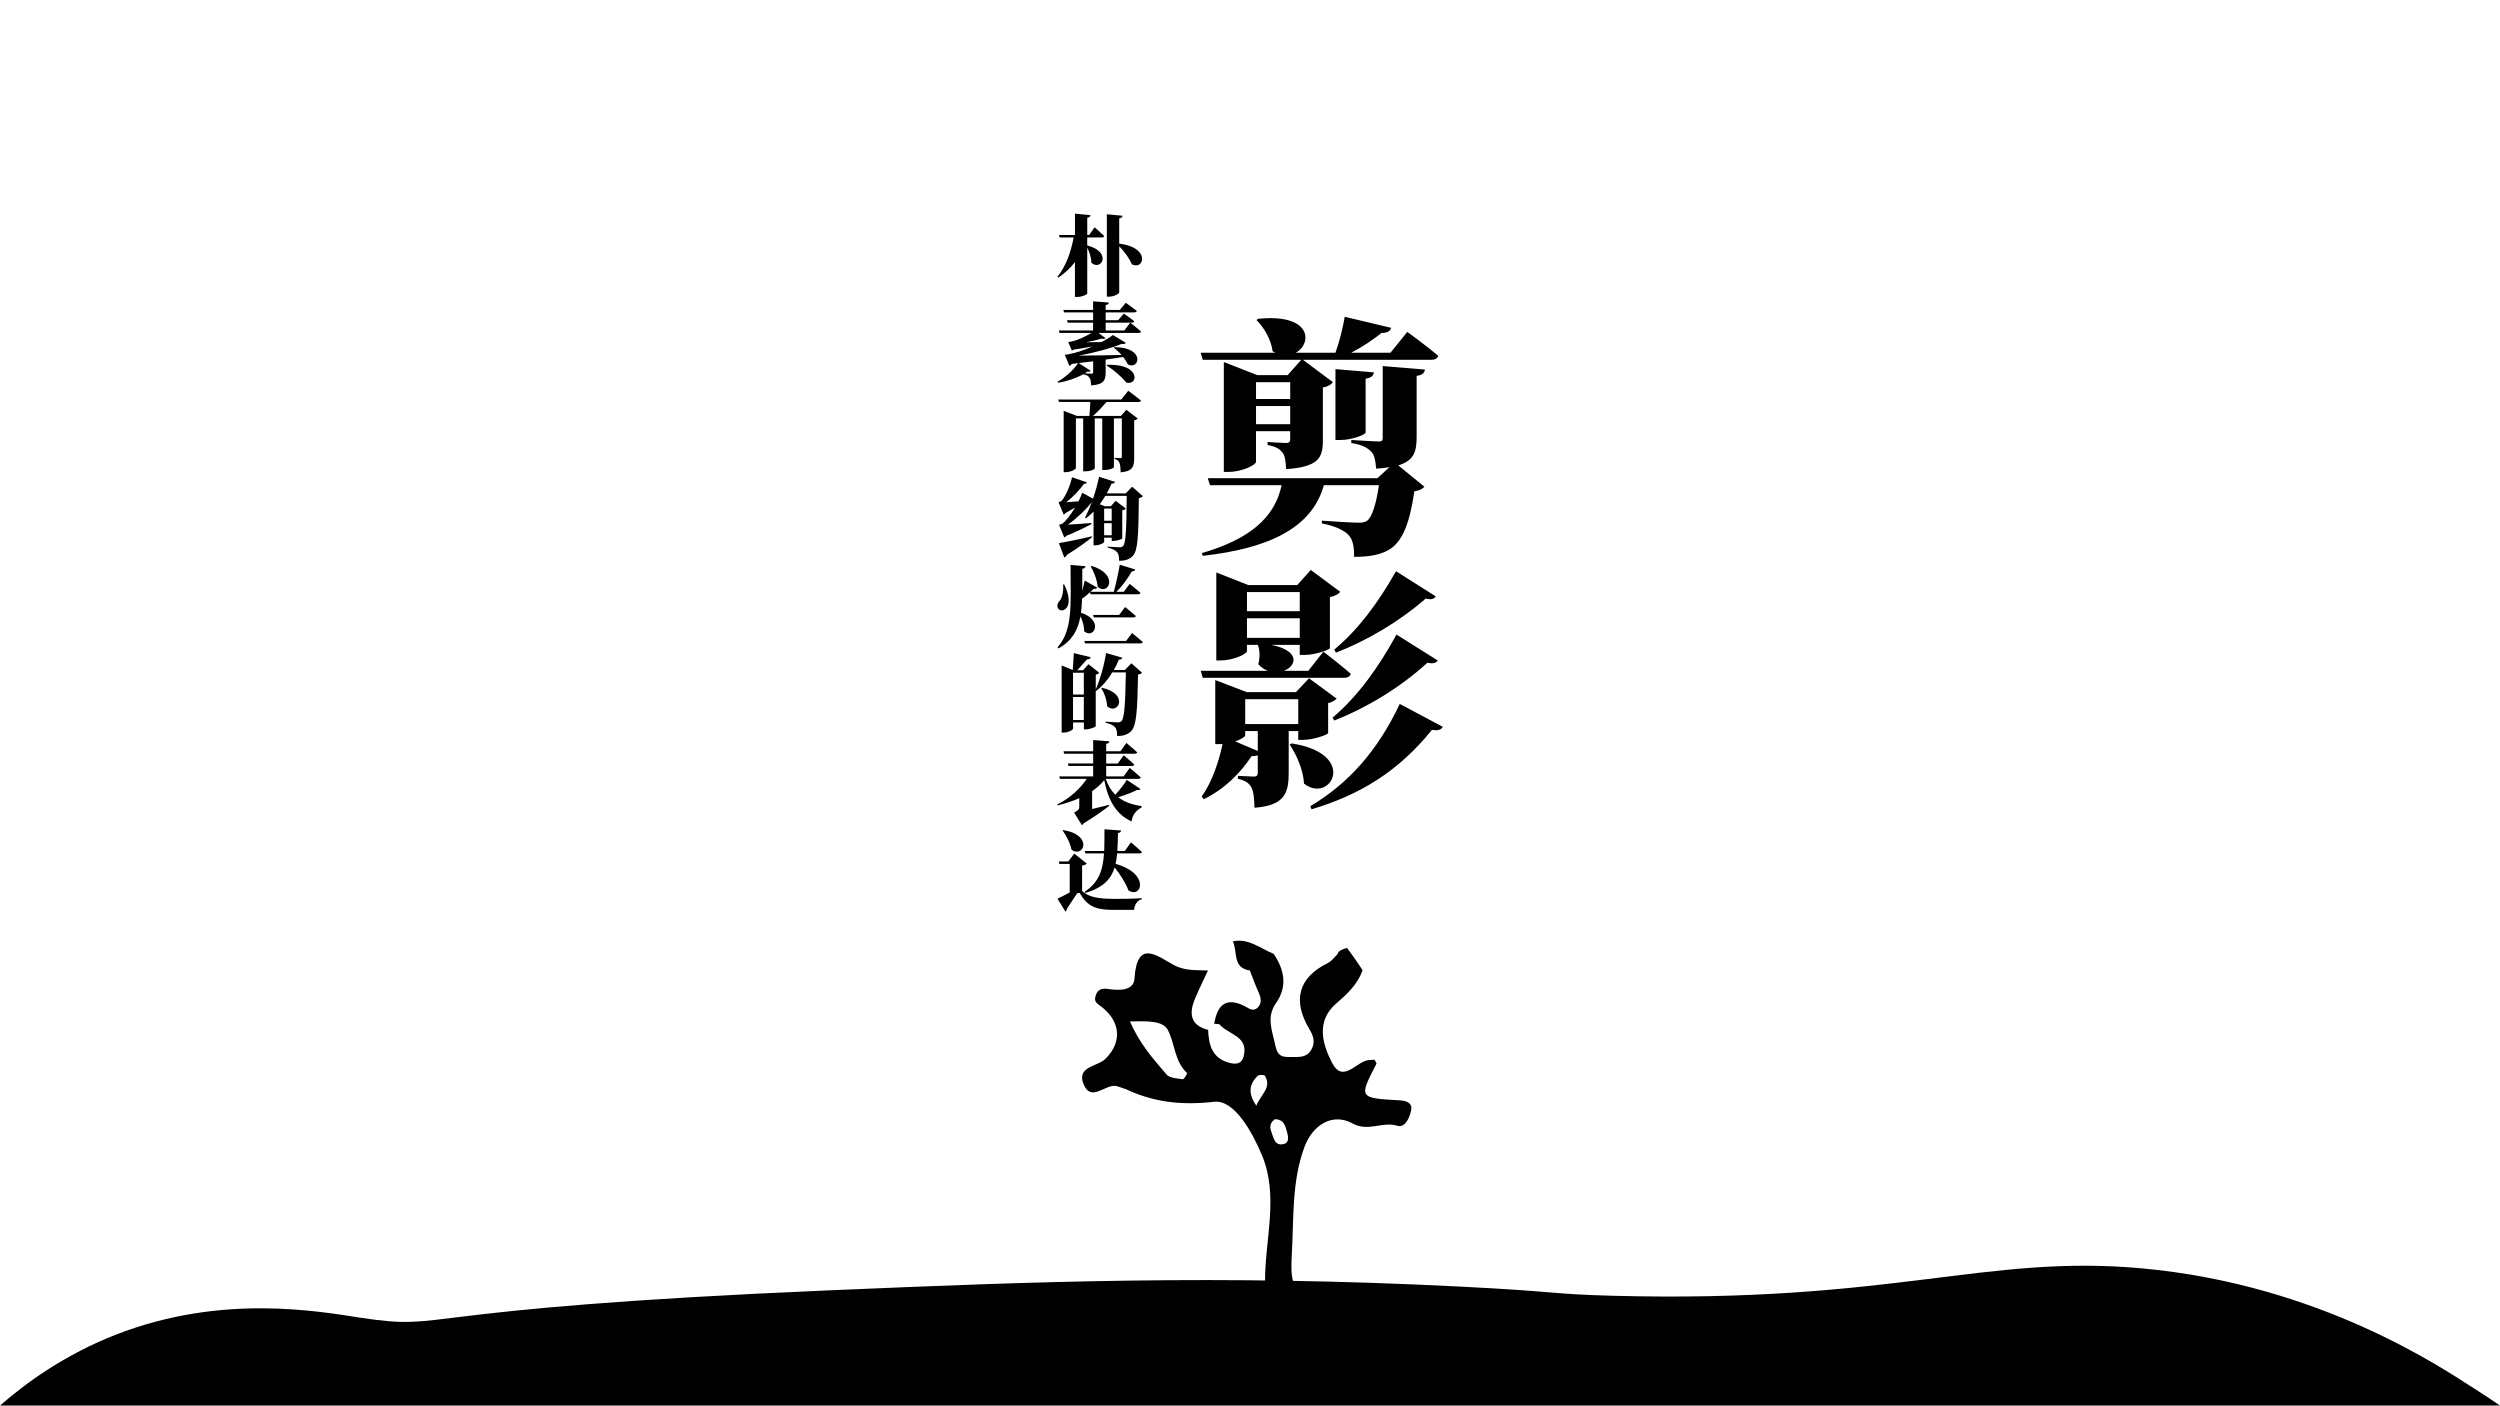 <?xml version="1.0" encoding="UTF-8"?><svg id="uuid-82cbeb57-94f8-4d0f-8b6c-289ab9fd209d" xmlns="http://www.w3.org/2000/svg" viewBox="0 0 1366 768"><defs><style>.uuid-2e473baf-96a7-4b13-8eed-10856f2bb7ca{fill:#fff;}</style></defs><rect class="uuid-2e473baf-96a7-4b13-8eed-10856f2bb7ca" width="1366" height="768"/><path d="M0,768c13.74-11.98,35.04-27.81,64-39,57.43-22.19,109.81-12.52,133-9,49.6,7.52,19.81-4.91,257-15,109.92-4.67,211.35-8.74,344-2,55.5,2.82,48.29,4.06,83,5,153.62,4.14,203.44-22.74,289-15,98.17,8.88,165.01,54.97,182.27,65.92,5.81,3.69,10.54,6.88,13.73,9.08H0Z"/><g><path d="M768.97,181.36s10.58,7.69,16.89,13.05c-.41,1.51-1.92,2.2-3.85,2.2h-70.05l16.34,12.22c-.82,1.1-2.61,2.47-5.49,2.88v29.25c0,9.2-2.47,14.15-20.05,15.38-.27-4.12-.55-7.14-1.92-8.93-1.37-1.65-2.88-3.3-8.24-4.26v-1.65s7.83,.55,10.16,.55c1.79,0,2.2-.82,2.2-2.33v-4.12h-18.68v16.76c0,1.65-7.55,5.49-14.97,5.49h-2.61v-60.02l18.27,7.14h16.62l7.42-8.38h-53.84l-1.1-3.85h40.79c-.55-.27-.96-.55-1.51-.82-.82-6.46-4.81-13.18-8.79-17.03l.82-.69c29.67-3.02,29.67,13.6,20.6,18.54h21.7c2.2-5.91,4.12-13.87,5.08-19.64l25.41,6.04c-.55,1.65-2.06,2.88-5.22,2.75-4.53,3.57-10.3,7.55-16.62,10.85h21.43l9.2-11.4Zm5.08,57.41c0,8.1-1.51,12.91-10.03,15.52l14.28,11.67c-1.1,1.24-2.61,2.06-5.49,2.47-2.47,16.89-6.32,27.47-13.73,31.86-4.67,2.75-10.3,3.98-19.23,3.98,.14-4.94-.55-9.48-3.02-11.95-2.75-2.88-7.97-5.08-14.56-6.32v-1.51c6.73,.55,17.17,1.1,20.05,1.1,2.2,0,3.43-.27,4.53-.96,2.75-1.79,5.08-9.06,6.59-19.5h-30.08c-6.46,23.21-29.67,34.47-66.2,38.59l-.41-1.51c26.1-7.69,39.69-19.23,43.54-37.08h-39.14l-1.24-3.85h92.71l6.59-6.04c-2.2,.41-4.53,.69-7.28,.82-.41-4.26-.82-7.55-2.88-9.48-1.79-1.65-3.98-3.43-10.71-4.53v-1.65s12.5,.82,14.97,.82c1.65,0,2.2-.41,2.2-1.92v-39.28l23.07,1.92c-.28,2.06-1.65,3.02-4.53,3.43v33.38Zm-87.76-29.94v9.2h18.68v-9.2h-18.68Zm18.68,22.94v-9.89h-18.68v9.89h18.68Zm41.2,4.53c0,1.24-7.55,4.12-13.87,4.12h-2.61v-38.73l21.01,1.79c-.28,1.65-1.1,2.88-4.53,3.43v29.39Z"/><path d="M656.07,366.51h36.67c-1.79-.69-3.57-1.79-5.22-3.57,1.1-3.85,.82-8.1-.27-10.58h-5.91v3.43c0,1.51-7.42,5.08-14.42,5.08h-2.33v-48.07l17.44,6.87h26.78l7.42-8.24,16.07,11.95c-.82,1.1-2.75,2.33-5.63,2.88v27.88c-.14,.96-8.38,3.71-13.6,3.71h-2.88v-5.49h-15.52c16.07,3.3,13.73,11.54,6.87,14.15h13.32l8.24-10.44s9.34,7.14,14.97,12.09c-.41,1.51-1.79,2.2-3.71,2.2h-77.19l-1.1-3.85Zm48.07,32.96v22.94c0,10.99-2.33,17.72-18.68,18.95-.14-4.81-.41-8.65-1.65-10.99-1.1-2.06-2.75-3.85-7.42-4.81v-1.65s6.87,.41,8.79,.41c1.65,0,2.06-.82,2.06-2.2v-9.48c-.69,.41-1.79,.55-3.43,.55-5.63,8.79-14.83,18.13-26.1,23.49l-1.1-1.51c5.63-7.69,9.48-19.37,11.4-28.71-.69,.14-1.24,.14-1.79,.14h-2.2v-35.02l17.17,6.59h26.92l7.14-7.55,15.11,11.12c-.82,.82-2.33,1.92-4.67,2.47v16.34c-.14,.96-8.38,3.71-13.46,3.71h-2.88v-4.81h-5.22Zm-16.89,0h-6.87v2.33c0,.82-2.33,2.2-5.49,3.3l12.36,5.22v-10.85Zm-6.87-17.44v13.6h28.98v-13.6h-28.98Zm.96-58.51v10.44h28.84v-10.44h-28.84Zm0,25h28.84v-10.71h-28.84v10.71Zm24.45,57.68c36.81,5.77,21.15,33.37,6.73,21.97-.41-7.55-4.12-15.79-7.83-21.29l1.1-.69Zm82.54-9.07c-.96,1.65-2.47,2.2-5.91,1.65-18.13,22.52-39.28,35.57-65.79,43.4l-.69-1.65c20.88-12.5,36.67-30.08,48.89-55.9l23.49,12.5Zm-60.16-5.08c13.73-11.54,25-27.33,34.88-45.32l22.52,14.15c-.96,1.37-2.33,1.92-5.63,1.24-14.97,13.6-32.83,24.45-50.96,31.59l-.82-1.65Zm.82-37.08c13.32-10.99,24.31-26.1,33.79-42.85l21.7,13.73c-.96,1.51-2.33,1.92-5.49,1.24-14.42,12.5-31.73,22.8-49.03,29.53l-.96-1.65Z"/><path d="M598.06,124.18s3.36,2.88,5.28,4.8c-.1,.53-.62,.77-1.3,.77h-7.97v4.37c13.83,3.6,7.68,14.26,2.26,9.46-.05-2.83-1.01-5.86-2.26-8.21v25.01c0,.53-2.83,1.87-5.38,1.87h-1.34v-19.06c-2.45,3.22-5.47,6.05-9.07,8.5l-.48-.48c4.56-5.57,7.44-13.68,8.83-21.46h-7.63l-.38-1.34h8.74v-11.67l8.5,.82c-.1,.72-.43,1.2-1.78,1.39v9.46h1.06l2.93-4.22Zm13.49,8.93c17.38,2.06,13.58,14.88,6.86,11.28-1.34-3.36-4.13-7.06-6.86-9.79v25.2c0,.67-2.93,2.3-5.47,2.3h-1.3v-45.03l8.54,.82c-.1,.72-.43,1.2-1.78,1.39v13.83Z"/><path d="M617.55,176.3s3.7,2.88,5.91,4.85c-.14,.53-.67,.77-1.34,.77h-21.89l3.79,2.83c-.29,.38-1.01,.67-2.11,.24-2.06,.67-5.14,1.44-8.45,2.02,2.59,0,5.47-.05,8.45-.1,2.59-1.39,4.8-2.74,6.19-3.84l7.06,4.27c-.29,.48-1.06,.86-2.35,.58-5.09,2.21-14.74,4.8-23.28,6.38,5.9,0,14.35-.14,23.28-.34-1.34-1.54-2.83-2.88-4.18-3.94l.34-.34c16.85,.05,13.83,12.53,7.34,9.5-.62-1.34-1.54-2.78-2.64-4.13-2.69,.43-5.91,.91-9.55,1.44v7.06c0,4.18-.96,6.53-7.92,7.06-.1-1.92-.24-3.31-.86-4.18-.58-.82-1.34-1.54-3.5-1.92-3.65,2.06-8.59,3.79-13.63,4.61l-.34-.53c4.56-2.59,9.02-6.82,11.19-10.18l-3.41,.43c-.38,.58-.82,.96-1.3,1.15l-2.54-6.14s1.44-.1,2.26-.34c3.89-.67,8.59-2.3,12.91-4.22-3.17,.58-6.72,1.2-10.51,1.78-.24,.24-.53,.43-.77,.53l-2.02-4.66s.82-.14,1.39-.29c3.7-.62,8.31-2.93,11.28-4.75h-17.43l-.38-1.34h18.72v-4.27h-13.87l-.38-1.34h14.26v-4.27h-15.89l-.38-1.34h16.27v-4.7l8.59,.67c-.05,.67-.38,1.15-1.73,1.39v2.64h7.73l3.26-3.89s3.7,2.59,6.05,4.46c-.14,.53-.67,.77-1.39,.77h-15.65v4.27h6.82l3.12-3.6s3.5,2.4,5.66,4.18c-.1,.53-.62,.77-1.34,.77h-14.26v4.27h10.22l3.22-4.27Zm-20.26,21.12c-2.5,.29-5.14,.62-7.87,.96l6.53,4.22c-.29,.43-.72,.67-1.82,.48-.43,.34-.91,.62-1.39,.91,1.2,.1,3.12,.19,3.74,.19s.82-.29,.82-.72v-6.05Zm7.73,1.92c18.29-.72,17.09,11.52,10.37,9.7-2.45-3.22-7.15-7.1-10.71-9.31l.34-.38Z"/><path d="M616.45,213.5s4.37,3.17,6.96,5.38c-.1,.53-.67,.77-1.39,.77h-17.47c-2.21,2.64-4.94,5.57-7.39,7.63h15.31l2.98-3.36,6.19,4.75c-.29,.38-.91,.86-1.92,1.01v20.64c0,4.61-.86,7.2-7.39,7.78-.05-2.3-.19-3.98-.62-5.09-.43-1.06-1.06-1.87-2.69-2.21v-.62s2.3,.14,3.17,.14c.62,0,.77-.29,.77-.82v-20.88h-4.32v26.69c0,.29-1.92,1.49-5.18,1.49h-1.2v-28.18h-4.08v27.36c-.05,.34-1.92,1.54-5.18,1.54h-1.15v-28.9h-3.98v27.07c0,.77-2.83,2.3-5.62,2.3h-1.06v-33.51l7.25,2.78h6.82c.19-2.16,.38-5.14,.48-7.63h-17.14l-.38-1.34h34.42l3.84-4.8Z"/><path d="M624.42,271.15c-.38,.48-1.06,.82-2.16,1.01-.19,20.93-.53,28.66-3.26,31.54-1.78,1.87-4.03,2.74-7.54,2.69,.05-2.21-.29-3.84-1.1-4.7-.91-1.06-2.69-1.92-5.09-2.45v-.58c2.26,.19,5.38,.38,6.62,.38,.82,0,1.3-.24,1.73-.67,1.63-1.49,1.87-10.37,2.02-27.41h-11.71c-.96,1.63-1.97,3.17-3.02,4.56l2.59,1.06h3.46l2.64-2.93,5.57,4.22c-.29,.38-.96,.82-1.97,1.01v15.31c-.05,.34-2.88,1.39-4.8,1.39h-.96v-1.78h-4.13v2.3c0,.58-2.45,1.87-4.94,1.87h-.86v-18.43c-1.3,1.34-2.69,2.59-4.13,3.7l-.53-.34c1.25-2.4,2.54-5.38,3.74-8.64-2.88,3.89-8.3,9.02-13.06,12.38,3.46-.14,8.16-.48,12.82-.86l.05,.53c-2.69,1.49-7.63,3.98-13.68,6.43-.38,.43-.77,.77-1.2,.96l-2.88-6.96s1.34-.29,1.92-.67c2.02-1.58,4.66-5.09,6.82-8.74-1.54,.96-3.31,1.97-5.18,3.02-.29,.38-.62,.62-1.01,.82l-2.83-6.77s1.1-.29,1.58-.62c2.16-2.11,5.09-9.17,5.81-13.01l8.11,2.78c-.19,.43-.67,.86-1.63,.86-2.3,3.31-6.19,7.39-9.65,10.03,1.92-.14,4.27-.29,6.72-.53,.86-1.73,1.58-3.36,2.02-4.7l5.9,3.26c1.34-3.84,2.5-7.97,3.31-11.95l8.74,2.78c-.19,.58-.82,1.01-1.92,.96-.82,1.87-1.68,3.65-2.64,5.33h10.37l3.55-3.65,5.81,5.18Zm-45.84,25.63c3.12-.48,10.8-2.02,18.05-3.74l.1,.43c-2.79,2.3-7.25,5.66-13.83,9.75-.24,.67-.77,1.2-1.39,1.39l-2.93-7.82Zm24.72-18.87v6.62h4.13v-6.62h-4.13Zm4.13,14.55v-6.58h-4.13v6.58h4.13Z"/><path d="M581.5,319.34c2.74,5.57,3.41,10.8,.82,13.25-2.98,2.69-6.62-1.01-3.17-4.51,1.1-1.25,2.06-4.75,1.73-8.69l.62-.05Zm14.11,4.27c-1.3,1.15-2.88,2.45-4.37,3.55-.1,2.74-.29,5.23-.58,7.63,12.77,4.22,6.96,14.83,1.68,10.08,.1-2.69-.77-5.62-2.02-8.07-1.34,7.63-4.51,13.25-11.95,17.52l-.48-.67c8.45-9.7,7.06-22.99,7.06-44.98l8.21,.72c-.14,.82-.67,1.25-1.78,1.39-.05,4.37,0,8.35-.05,12.05,.58-2.16,1.1-4.32,1.39-5.62l6.82,3.89c-.19,.43-.86,.82-1.87,.58-.48,.48-1.1,1.06-1.82,1.68h12.72c1.1-3.89,2.4-9.75,3.26-14.79l8.5,2.59c-.19,.62-.82,1.06-1.92,1.06-2.4,4.18-5.33,8.16-8.4,11.14h4.03l3.22-4.32s3.7,2.93,5.91,4.9c-.14,.53-.67,.77-1.34,.77h-25.92l-.29-1.1Zm22.9,22.27s3.7,2.93,5.91,4.9c-.14,.53-.67,.77-1.39,.77h-30.15l-.38-1.34h22.8l3.22-4.32Zm-22.08-36.67c15.26,4.66,9.26,16.51,3.36,11.47-.34-3.89-2.06-8.06-3.79-11.23l.43-.24Zm15.07,26.79l3.26-4.32s3.65,2.93,5.86,4.9c-.14,.53-.67,.77-1.34,.77h-21.65l-.38-1.34h14.26Z"/><path d="M623.98,367.58c-.38,.48-1.01,.82-2.16,1.01-.34,20.16-.91,27.94-3.74,30.87-1.87,1.87-4.08,2.69-7.68,2.69,0-2.26-.29-3.84-1.15-4.8-.91-1.06-2.69-1.92-5.18-2.45l.05-.58c2.3,.19,5.57,.38,6.82,.38,.82,0,1.3-.19,1.78-.62,1.73-1.54,2.16-10.37,2.45-26.69h-7.39c-2.5,4.13-5.42,7.49-8.78,10.13l-.29-.19v19.44c-.05,.43-3.17,1.78-5.42,1.78h-1.06v-3.79h-5.9v3.31c0,.72-2.45,2.21-5.23,2.21h-1.01v-36.67l6.05,2.5c.24-2.69,.43-6.48,.58-9.22l9.26,2.21c-.24,.86-.91,1.2-2.06,1.2-1.44,1.68-3.6,4.08-5.33,5.95h3.17l2.98-3.31,5.9,4.66c-.34,.43-.96,.82-1.92,1.06v8.02c2.26-5.09,4.56-12.82,5.62-19.87l8.93,2.59c-.19,.62-.82,1.01-1.92,1.01-.82,2.02-1.73,3.89-2.74,5.67h6l3.6-3.65,5.81,5.18Zm-37.68,0v11.91h5.9v-11.91h-5.9Zm5.9,25.83v-12.58h-5.9v12.58h5.9Zm9.94-17.62c15.17,3.5,8.69,15.26,2.78,10.13-.1-3.46-1.49-7.2-3.17-9.89l.38-.24Z"/><path d="M623.12,431.09c-.24,.43-.72,.72-1.82,.53-2.74,1.39-6.53,2.88-10.32,3.98,3.6,2.78,8.02,4.18,12.87,4.85l-.1,.72c-3.22,1.78-5.14,4.42-5.42,7.68-8.16-3.74-12.67-10.85-14.98-22.61-1.73,2.21-3.98,4.22-6.62,6.05v9.75c2.83-.67,6.1-1.44,9.26-2.26l.14,.48c-2.59,2.02-7.54,5.67-13.83,9.5-.34,.48-.77,.86-1.15,1.1l-4.27-6.87c2.45-1.34,2.83-1.92,2.83-2.93v-4.94c-3.6,1.58-7.58,2.93-11.81,3.94l-.24-.48c7.01-3.41,12.82-8.98,16.13-14.02h-14.64l-.38-1.34h18.53v-5.71h-13.44l-.38-1.34h13.82v-5.33h-15.84l-.38-1.34h16.23v-6.14l8.88,.72c-.1,.67-.43,1.15-1.78,1.34v4.08h7.78l3.26-4.56s3.75,3.07,5.91,5.14c-.14,.53-.67,.77-1.34,.77h-15.6v5.33h6.34l3.22-4.46s3.7,3.02,5.81,5.04c-.14,.53-.67,.77-1.34,.77h-14.02v5.71h9.5l3.36-4.66s3.79,3.12,6.05,5.23c-.14,.53-.67,.77-1.39,.77h-17.76c1.25,3.7,3.02,6.53,5.23,8.64,2.45-2.64,4.99-5.95,6.24-8.11l7.49,4.99Z"/><path d="M591.25,486.82c3.55,3.31,8.54,4.37,18.53,4.32,4.94,0,9.17-.05,14.11-.38v.58c-2.54,.62-3.98,3.02-4.22,5.81h-12c-9.89,0-13.87-2.74-17.47-8.78-.14-.24-.29-.43-.38-.53l-1.3,.29-.14,.24c-1.01,1.63-3.79,5.52-5.57,8.5,.1,.53-.19,.96-.67,1.2l-4.32-7.01c1.97-.91,4.51-2.3,6.67-3.41v-15.6h-5.66l-.29-1.34h5.18l3.26-4.32,6.82,5.47c-.43,.48-1.15,.86-2.54,1.1v13.87Zm-10.23-33.27c16.66,2.83,10.99,15.51,4.46,10.75-.72-3.7-2.83-7.63-4.85-10.51l.38-.24Zm11.71,11.42h10.61c.14-3.55,.14-7.49,.14-11.86l9.12,.67c-.1,.72-.62,1.25-1.73,1.39-.1,3.55-.14,6.82-.34,9.79h4.08l3.36-4.7s3.79,3.17,6,5.28c-.14,.53-.67,.77-1.39,.77h-12.19c-.14,2.02-.43,3.94-.82,5.71,18.91,5.28,14.31,19.15,7.01,14.5-1.54-4.22-4.56-8.79-7.54-12.53-1.97,6.38-6.24,10.99-15.99,13.92l-.43-.62c7.87-5.18,9.99-11.86,10.61-20.98h-10.13l-.38-1.34Z"/></g><g><path d="M673.6,514.35c8.69-1.83,15.06,3.93,22.31,6.81,5.93,8.72,7.67,17.83,1.3,26.93-5.44,7.77-2.05,15.11-.43,22.86,.93,4.47,2.28,6.7,7.12,6.58,4.8-.13,9.98,1.05,12.78-4.3,1.85-3.55,1.19-6.87-1.02-10.52-9.75-16.11-6.15-28.61,9.8-36.47,2.28-1.12,3.91-3.57,5.84-5.4,.81,.5,1.63,.97,2.46,1.43,1.06,2.15,1.81,3.17,2.25,3.05,.62-.17,.62-2.61,0-7.33,2.21,2.91,4.42,5.99,6.6,9.25,.65,.97,1.28,1.93,1.9,2.9-2.74,7.71-8.32,12.93-14.4,18.18-11.13,9.61-7.61,22.04-2.31,32.31,6.01,11.67,13.2-.66,19.97-1.4,1.06-.12,2.13-.13,3.2-.2,.49,.64,.88,1.34,1.18,2.09-9.73,18.75-9.73,18.86,12.47,20.09,3.81,.21,7.04,1.34,6.48,5.06-.62,4.09-3.31,10.16-7.62,8.84-8.19-2.5-15.84,3.48-24.45-1.26-10.94-6.01-21.8,.78-26.27,12.83-7.02,18.93-5.78,38.76-6.89,58.24-1.17,20.4,1.37,22.3,21.45,22.48,43.61,.39,87.22,.76,130.83,1.14,0,13.47-.64,26.97,.22,40.39,.59,9.2-1.18,11.9-11.36,11.83-82.43-.57-164.86-.32-247.3-.32-27.48,0-54.97-.44-82.43,.26-8.6,.22-9.99-2.51-9.69-10.16,.6-15.06,.18-30.16,.18-45.24,42.02-.05,84.03-.05,126.05-.2,6.44-.02,13.56,.88,19.15-1.51,9.62-4.11,17.94-5.87,27.26,.49,4.48,3.05,10.99,2.15,10.99-4.34,.02-22.92,7.61-46.36-1.74-68.66-5.27-12.56-15.07-30.3-26.05-29.07-17.98,2.01-33.21,.3-48.77-7.15l.23,.18c-1.51-.52-3.01-1.08-4.54-1.54-6.12-1.81-14,9.17-18.26-1.03-4.1-9.81,7.6-9.59,12-13.99,9.39-9.41,8.26-21.14-3.71-29.48-2.43-1.69-2.29-3.17-1.65-5.17,.98-3.06,3.3-3.97,6.33-3.5,6.1,.94,14.38,1.22,14.81-5.57,1.38-21.8,12.1-12.61,21.59-7.43,6.06,3.3,12.45,2.6,18.81,2.97l-.17-.18c-2.41,5.21-4.99,10.36-7.19,15.66-3.31,7.97-2.59,14.44,7.2,16.96,.31,8.51,2.43,15.83,12.08,18.1,3.45,.81,6.34,.36,7.36-3.71,2.77-11.07-8.31-11.77-13.04-17.22-.52-.6-2.03-.36-3.08-.51,1.64-9.71,5.96-14.94,16.43-9.77,2.32,1.15,4.7,3.37,7.2,1.04,2.75-2.56,1.88-5.69,.48-8.81-1.74-3.87-3.17-7.87-4.73-11.81,2.73-.2,5.57-.26,6-3.89,.04-.34-.63-1.09-1.02-1.12-3.83-.34-4.01,2.73-4.77,5.24-9.85-1.35-6.65-10.41-9.42-15.94Zm-56.19,43.76c5.27,12.2,12.77,20.57,19.98,28.98,1.71,2,5.82,2.16,8.91,2.61,.63,.09,2.5-3.2,2.33-3.36-6.94-6.48-6.64-16.09-10.52-23.57-2.67-5.15-11.33-4.87-20.69-4.66Zm69.05,46.03c2.58-6.38,8.51-9.77,4.73-16.3-.36-.62-3.29-.72-3.99-.02-4.38,4.38-5.66,9.23-.74,16.32Zm10.3,7.36c-2.45,1.45-3.27,3.89-2.19,6.64,1.29,3.29,1.8,8.33,7.01,6.92,3.17-.85,2.24-4.43,1.51-7.04-.87-3.11-1.74-6.32-6.33-6.53Z"/><path d="M688,531c1.32-.44,2.93-1.62,3-3,.12-2.26-3.89-4.91-7-4-1.29,.38-2.88,1.5-3,3-.16,1.99,2.33,3.53,4,4,.48,.14,1.64,.45,3,0Z"/><path d="M736,518c-4.5,1.09-4.93,2.55-5,3-.32,2.07,3.7,4.77,10,7"/></g></svg>